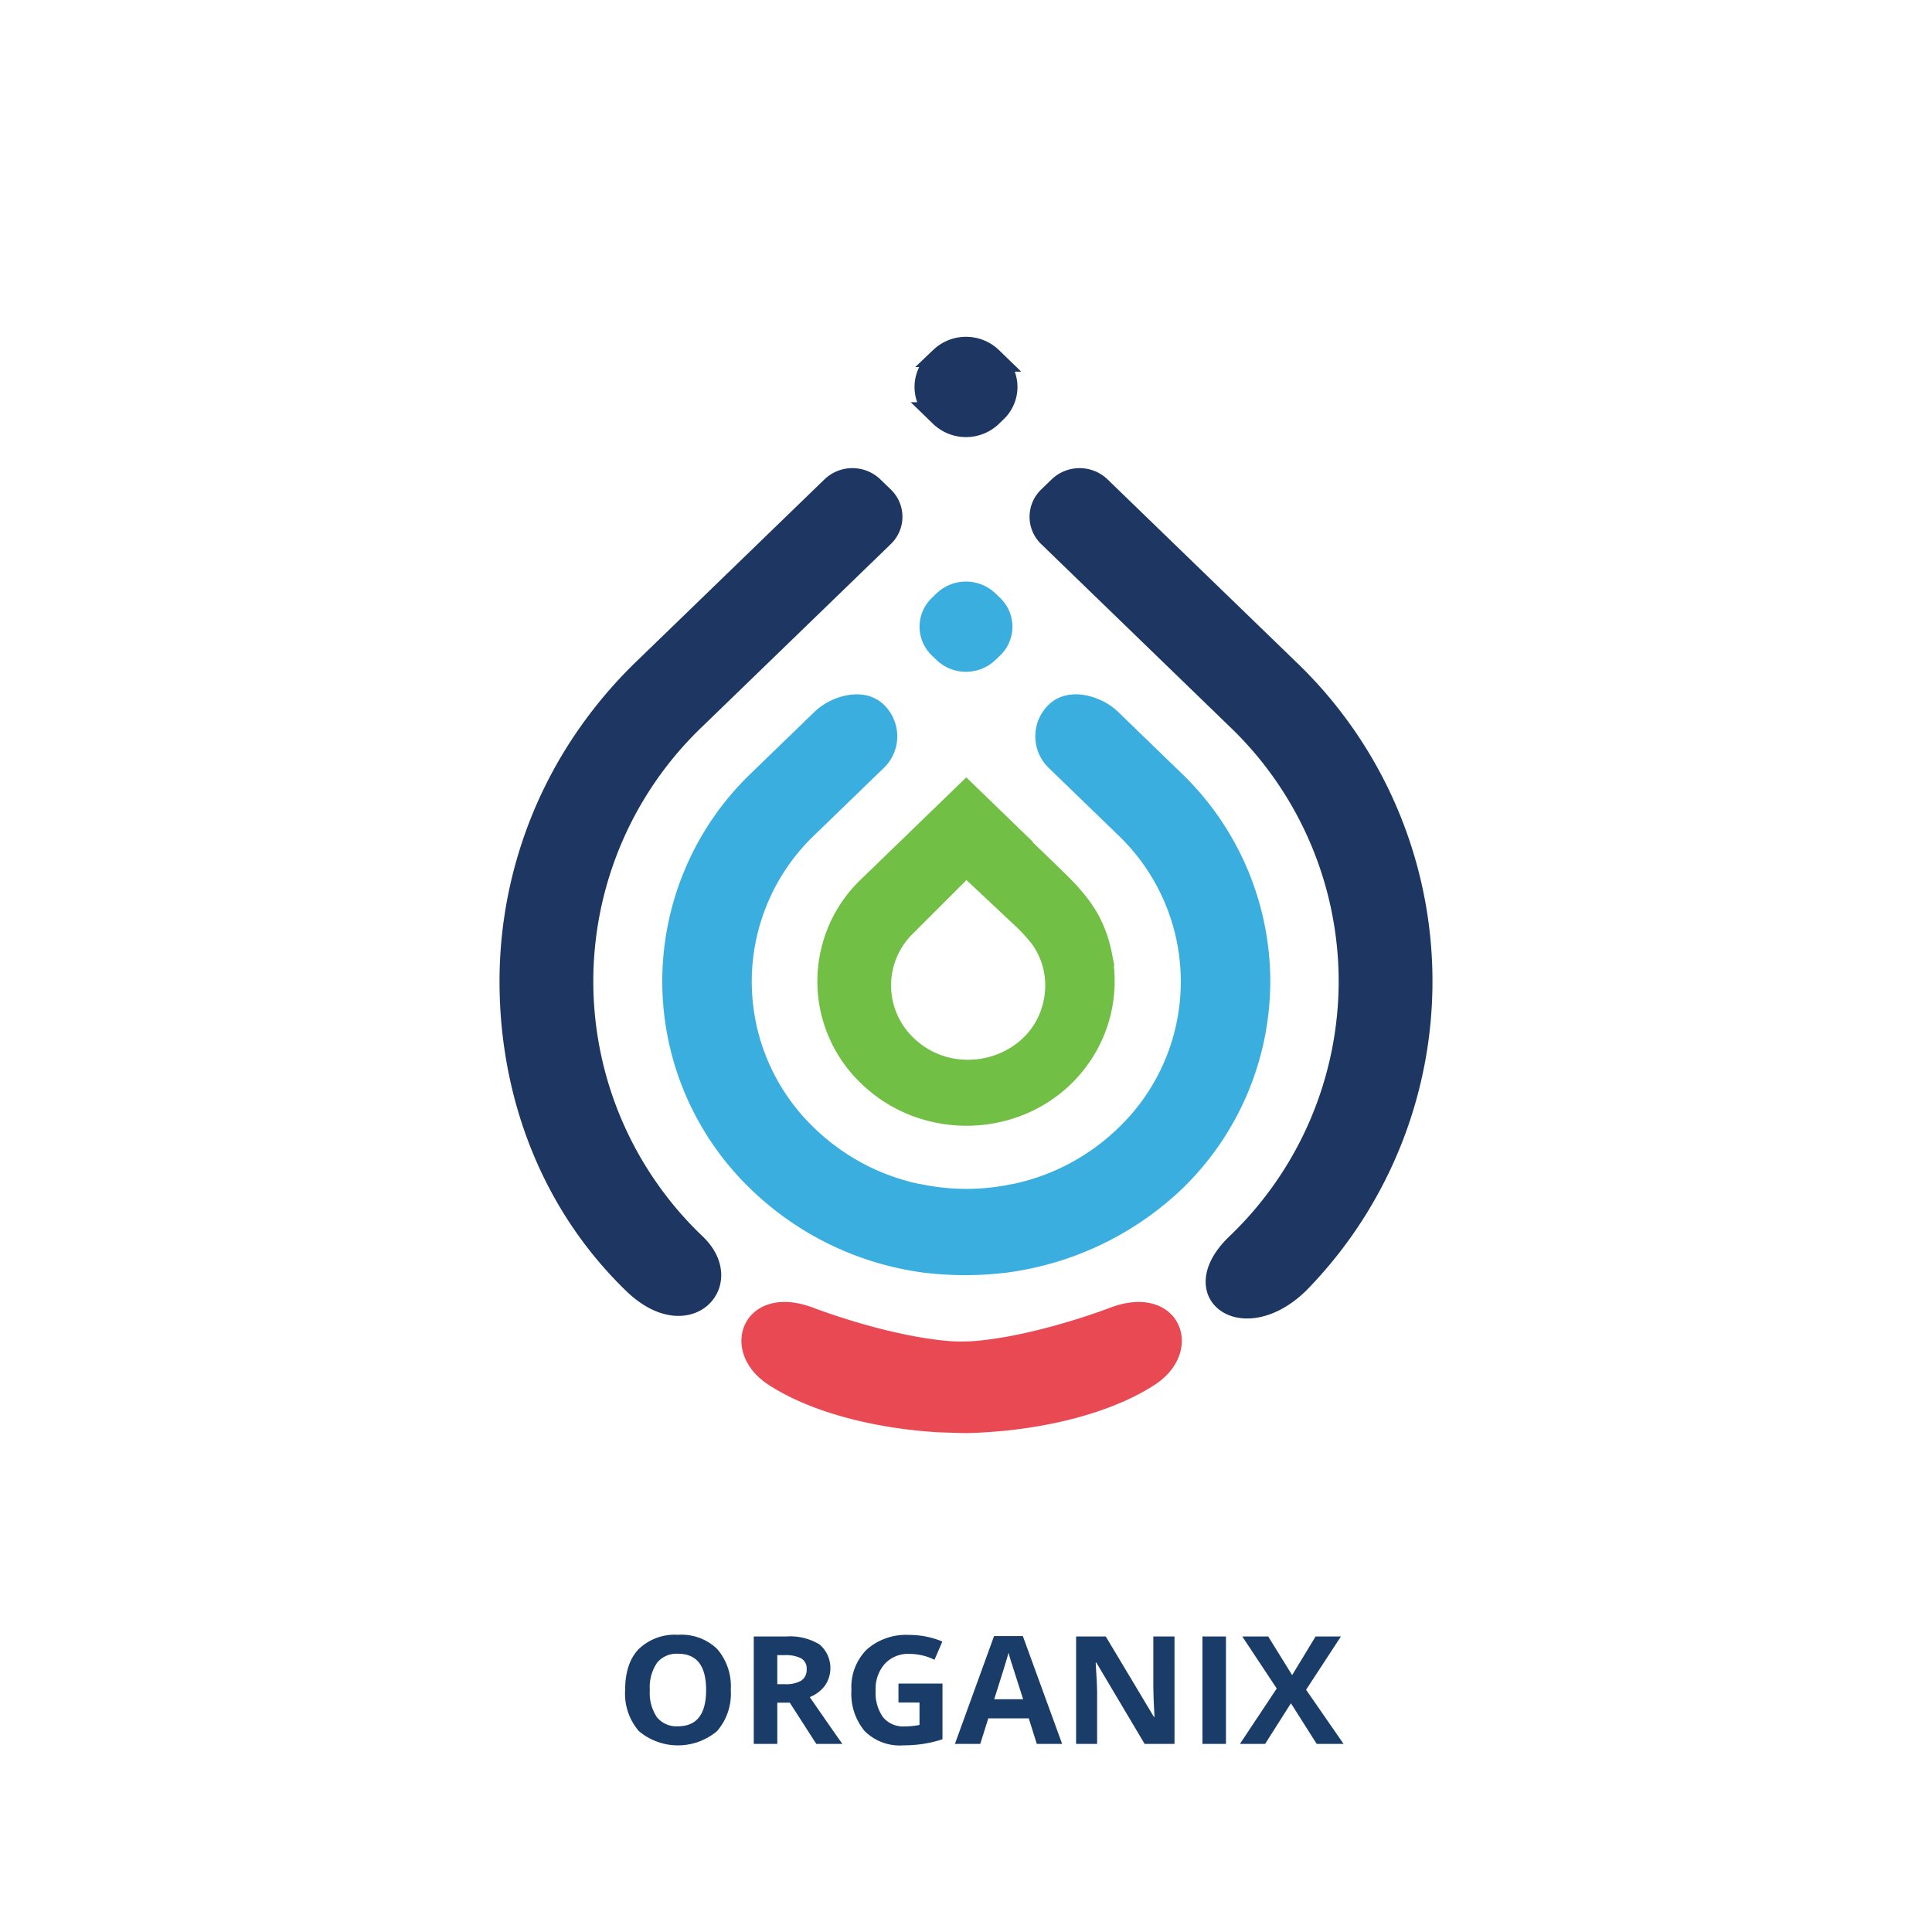 <svg id="Layer_1" data-name="Layer 1" xmlns="http://www.w3.org/2000/svg" width="300" height="300" viewBox="0 0 300 300"><defs><style>.cls-1{fill:#1a3c69;}.cls-2{fill:#71bf45;stroke:#71bf45;}.cls-2,.cls-3,.cls-4,.cls-5,.cls-6{stroke-miterlimit:10;}.cls-2,.cls-4{stroke-width:3.079px;}.cls-3{fill:#3baee0;stroke:#3baee0;stroke-width:1.539px;}.cls-4,.cls-5{fill:#1d3662;stroke:#1d3662;}.cls-5,.cls-6{stroke-width:2.116px;}.cls-6{fill:#e94952;stroke:#e94952;}</style></defs><path class="cls-1" d="M113.475,262.429a8.871,8.871,0,0,1-2.121,6.367,9.422,9.422,0,0,1-12.16,0,8.905,8.905,0,0,1-2.121-6.389q0-4.164,2.127-6.361a8.1,8.1,0,0,1,6.098-2.196,7.982,7.982,0,0,1,6.074,2.214A8.888,8.888,0,0,1,113.475,262.429Zm-12.572,0a6.795,6.795,0,0,0,1.096,4.21,3.885,3.885,0,0,0,3.275,1.415q4.371,0,4.371-5.625,0-5.634-4.346-5.635a3.912,3.912,0,0,0-3.289,1.421A6.773,6.773,0,0,0,100.903,262.429Z"/><path class="cls-1" d="M120.696,264.392v6.401h-3.652V254.114h5.018a8.805,8.805,0,0,1,5.197,1.236,4.824,4.824,0,0,1,.848,6.379,5.496,5.496,0,0,1-2.369,1.796q3.888,5.625,5.068,7.268H126.753l-4.113-6.401Zm0-2.875h1.178a4.64,4.64,0,0,0,2.557-.557,1.978,1.978,0,0,0,.826-1.758,1.808,1.808,0,0,0-.842-1.688,5.253,5.253,0,0,0-2.611-.502h-1.109Z"/><path class="cls-1" d="M139.513,261.425h6.834v8.649a19.861,19.861,0,0,1-3.127.736,21.044,21.044,0,0,1-3,.21,7.718,7.718,0,0,1-5.955-2.218,9.043,9.043,0,0,1-2.057-6.373,8.25,8.25,0,0,1,2.387-6.298,9.233,9.233,0,0,1,6.615-2.258,13.167,13.167,0,0,1,5.115,1.026l-1.215,2.829a8.91,8.91,0,0,0-3.922-.913,4.927,4.927,0,0,0-3.795,1.54,5.86,5.86,0,0,0-1.426,4.143,6.494,6.494,0,0,0,1.15,4.147,4.031,4.031,0,0,0,3.34,1.433,12.136,12.136,0,0,0,2.322-.23V264.37H139.513Z"/><path class="cls-1" d="M160.992,270.792l-1.248-3.97h-6.281l-1.25,3.97h-3.934l6.08-16.748h4.465l6.104,16.748Zm-2.121-6.936q-1.73-5.396-1.949-6.103t-.314-1.119q-.387,1.461-2.227,7.222Z"/><path class="cls-1" d="M182.379,270.792h-4.643l-7.494-12.619h-.107q.224,3.345.225,4.77v7.849h-3.264V254.114h4.606l7.481,12.492h.084q-.178-3.253-.178-4.599v-7.893h3.289Z"/><path class="cls-1" d="M186.715,270.792V254.114h3.652v16.679Z"/><path class="cls-1" d="M208.629,270.792h-4.17l-4.006-6.31-4.006,6.31h-3.912l5.715-8.603-5.35-8.075H196.93l3.711,6,3.641-6h3.934l-5.408,8.27Z"/><path class="cls-2" d="M150.044,134.513l-9.257,9.251a12.785,12.785,0,0,0,0,18.503c7.915,7.669,21.905,3.238,22.999-8.059a12.48,12.48,0,0,0-2.253-8.46,28.621,28.621,0,0,0-3.617-3.834Zm8.773-3.077,3.217,3.109c4.409,4.27,7.855,7.252,9.142,13.922a20.639,20.639,0,0,1-4.182,16.811c-7.945,9.917-23.102,10.674-32.196,1.867a20.365,20.365,0,0,1,0-29.529l15.246-14.763,8.773,8.494Z"/><path class="cls-3" d="M154.758,101.235l-.73.703a5.846,5.846,0,0,1-8.057.001l-.73-.703a5.408,5.408,0,0,1-.011-7.833l.73-.707a5.846,5.846,0,0,1,8.08.001l.73.707A5.408,5.408,0,0,1,154.758,101.235Z"/><path class="cls-4" d="M154.781,63.995l-.741.718a5.846,5.846,0,0,1-8.079.001l-.741-.718a5.408,5.408,0,0,1,0-7.822l.741-.717a5.846,5.846,0,0,1,8.079.001l.741.718A5.408,5.408,0,0,1,154.781,63.995Z"/><path class="cls-5" d="M208.928,152.383a55.922,55.922,0,0,1-17.27,40.334l-.103.1c-8.604,8.331,1.406,15.668,10.482,6.88a67.578,67.578,0,0,0-1.56-96.193L171.24,75.195a5.213,5.213,0,0,0-7.204,0L162.42,76.76a4.822,4.822,0,0,0,0,6.975l29.238,28.31A55.855,55.855,0,0,1,208.928,152.383Z"/><path class="cls-5" d="M108.444,192.816l-.103-.1a55.739,55.739,0,0,1,0-80.672l29.24-28.313a4.819,4.819,0,0,0,.001-6.97l-1.619-1.568a5.209,5.209,0,0,0-7.2-.001L99.522,103.504a69.839,69.839,0,0,0-9.137,10.834,67.468,67.468,0,0,0-11.762,38.045c0,17.026,6.003,34.402,19.339,47.315C106.903,208.355,115.244,199.401,108.444,192.816Z"/><path class="cls-6" d="M172.809,204.03s-10.9,4.232-20.73,5.202a27.807,27.807,0,0,1-5.393.008c-9.862-.946-20.855-5.214-20.855-5.214-9.47-3.539-12.95,5.511-5.954,10.091,6.22,4.072,15.816,6.62,25.803,7.228,0,0,2.086.074,3.715.123,1.255.038,3.564-.118,3.564-.118,9.988-.609,19.584-3.157,25.803-7.229C185.759,209.541,182.279,200.491,172.809,204.03Z"/><path class="cls-3" d="M196.48,152.383a44.156,44.156,0,0,0-13.595-31.802l-9.826-9.511c-2.303-2.23-6.892-3.648-9.58-1.187a6.054,6.054,0,0,0,.024,8.921l10.655,10.318a32.228,32.228,0,0,1,0,46.606,34.16,34.16,0,0,1-17.706,9.071v-.015a34.831,34.831,0,0,1-12.906-.018v.021a34.163,34.163,0,0,1-17.616-9.058,32.228,32.228,0,0,1,0-46.606l10.655-10.318a6.054,6.054,0,0,0,.024-8.921c-2.688-2.461-7.276-1.043-9.58,1.187l-9.826,9.511a43.988,43.988,0,0,0,0,63.599,46.792,46.792,0,0,0,26.342,12.673,52.597,52.597,0,0,0,12.52.013,47.87,47.87,0,0,0,26.819-12.686A44.112,44.112,0,0,0,196.48,152.383Z"/></svg>
